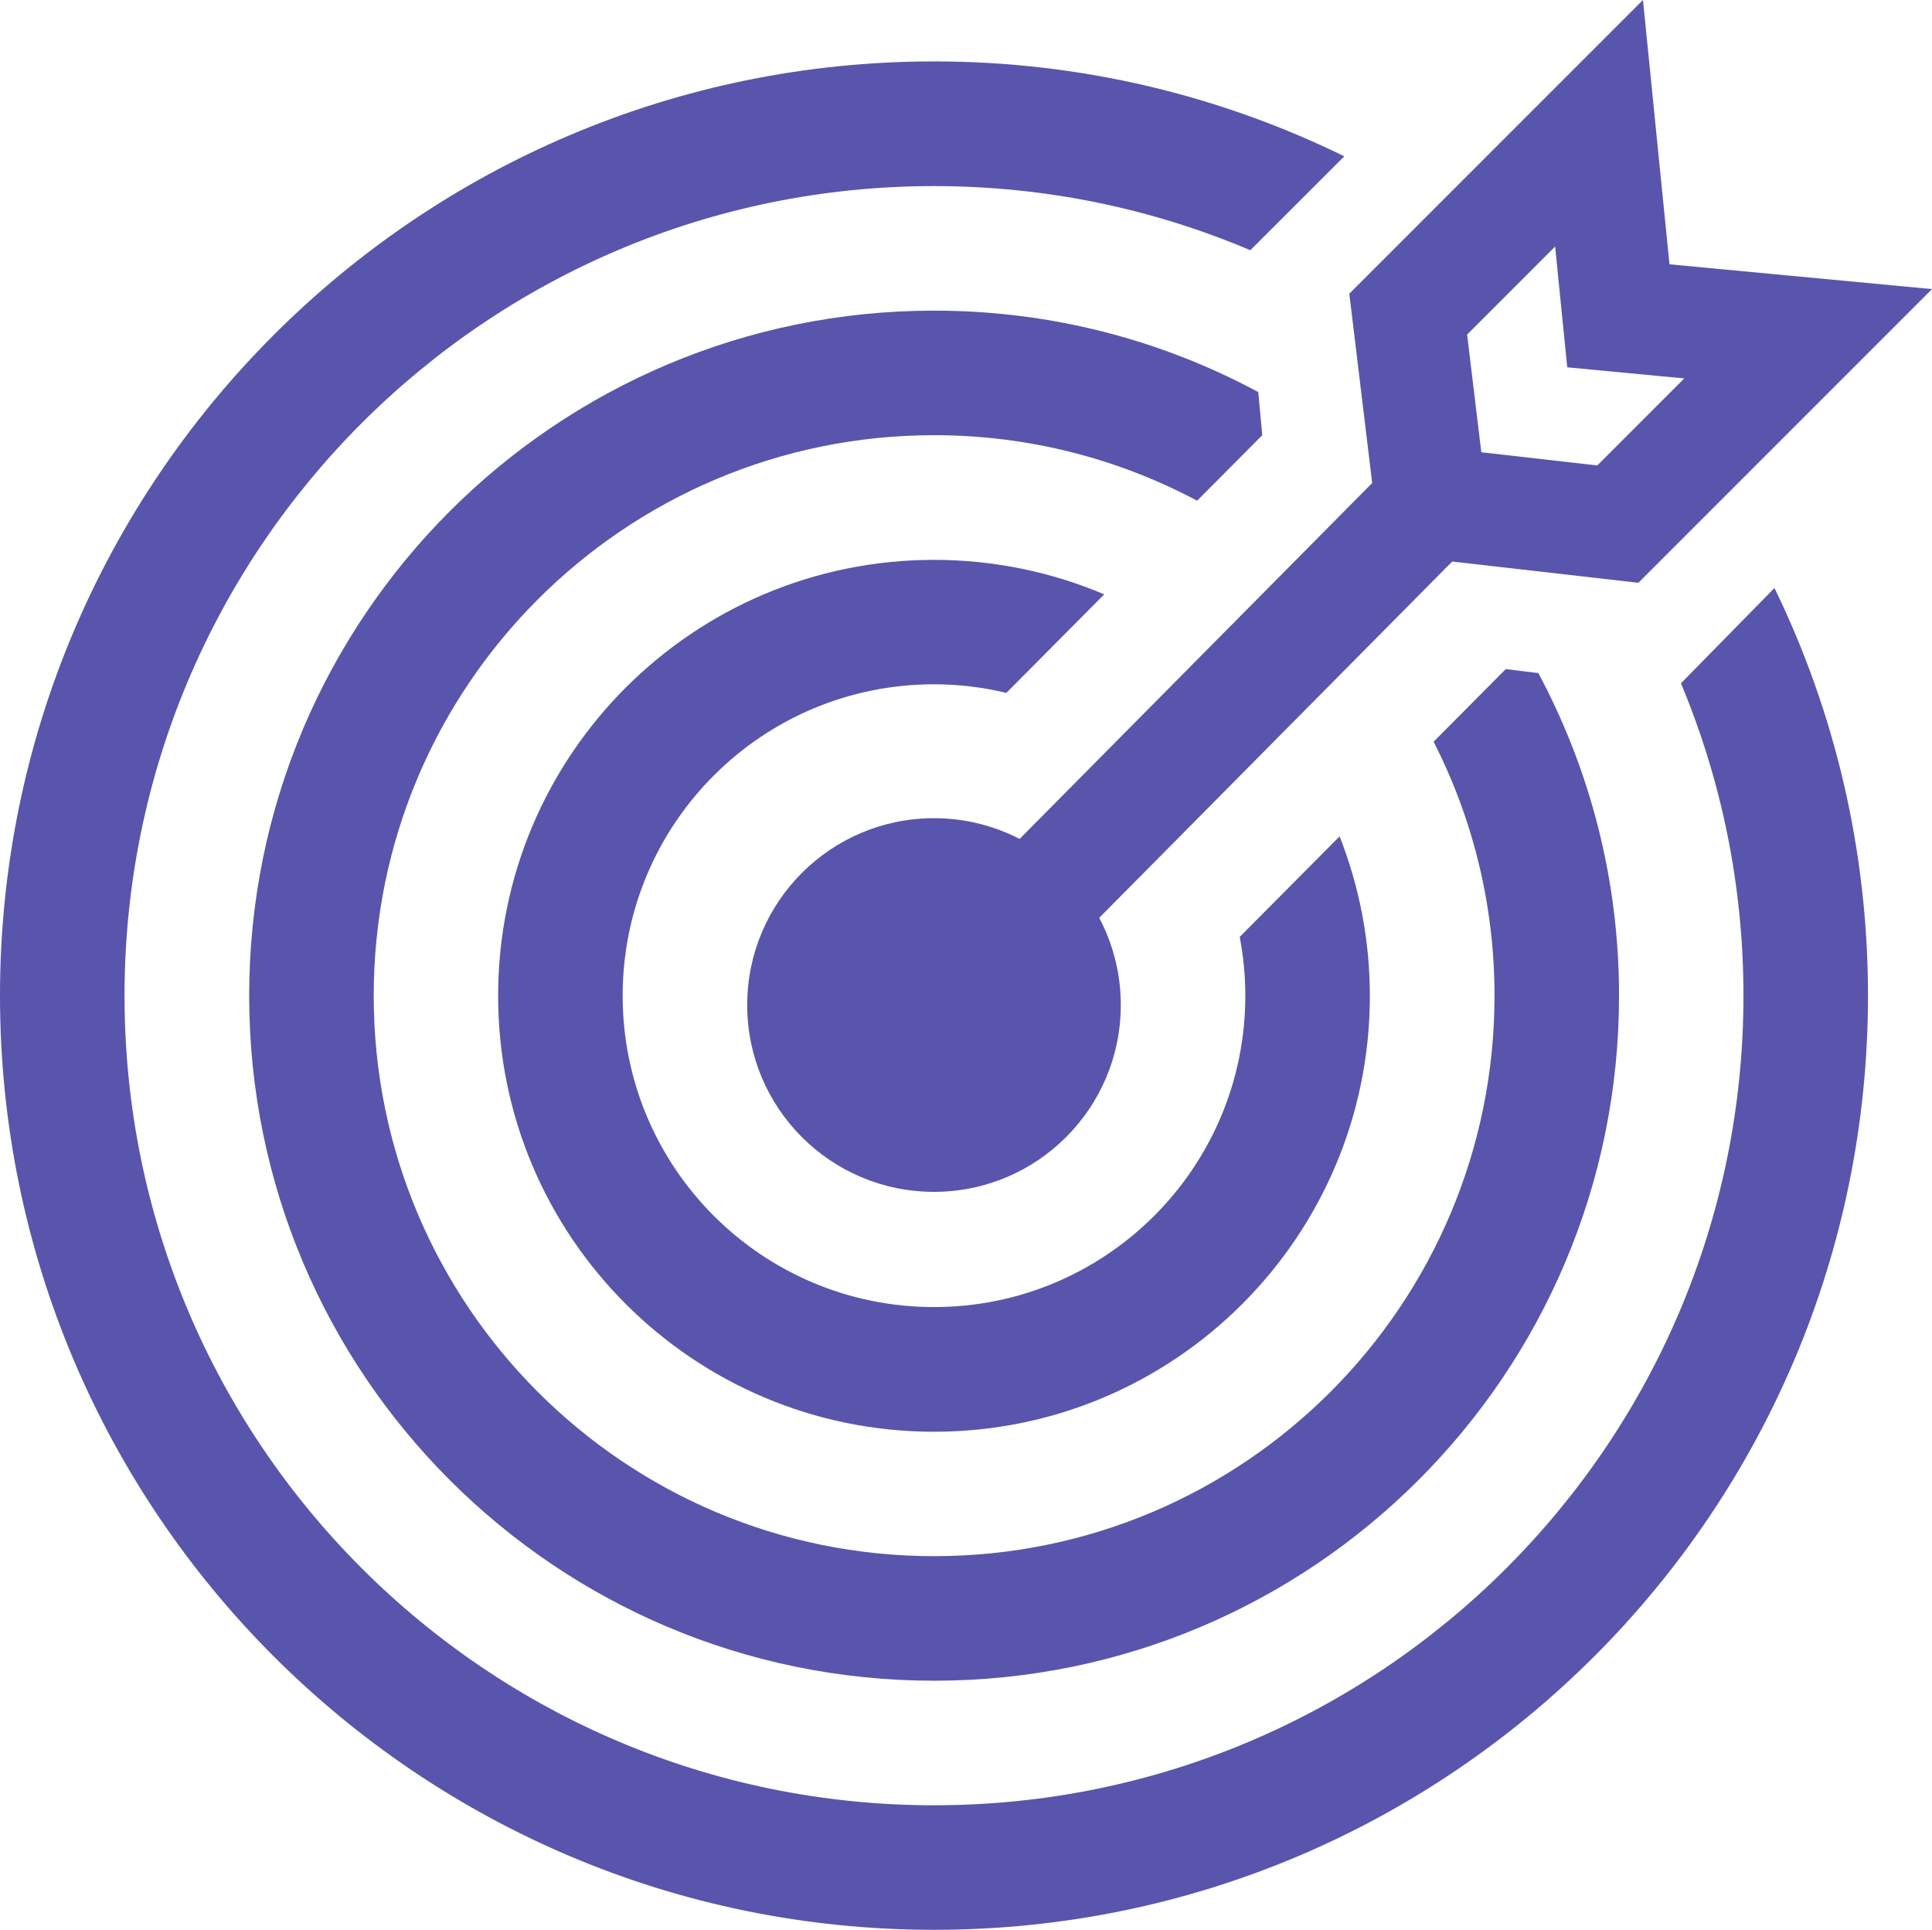 <?xml version="1.0" encoding="UTF-8"?>
<svg id="Layer_2" data-name="Layer 2" xmlns="http://www.w3.org/2000/svg" viewBox="0 0 155.14 154.94">
  <defs>
    <style>
      .cls-1 {
        fill: #5955ac;
        stroke-width: 0px;
      }

      .cls-2 {
        fill: none;
        stroke: #5955ac;
        stroke-linecap: round;
        stroke-miterlimit: 10;
        stroke-width: 9px;
      }
    </style>
  </defs>
  <g id="Layer_1-2" data-name="Layer 1">
    <g>
      <path class="cls-1" d="M142.49,47.21l-7.51,7.65c3.23,7.72,5.02,16.19,5.02,25.08,0,35.9-29.1,65-65,65S10,115.84,10,79.94,39.1,14.94,75,14.94c9.01,0,17.6,1.84,25.4,5.15l7.55-7.54c-9.95-4.87-21.13-7.62-32.95-7.62C33.58,4.94,0,38.52,0,79.94s33.58,75,75,75,75-33.58,75-75c0-11.74-2.7-22.84-7.51-32.73Z"/>
      <path class="cls-1" d="M120.91,53.72l-5.79,5.83c3.12,6.12,4.89,13.05,4.89,20.39,0,24.85-20.15,45-45,45s-45-20.15-45-45,20.15-45,45-45c7.64,0,14.82,1.91,21.12,5.26l5.23-5.26-.32-3.46c-7.75-4.17-16.61-6.54-26.03-6.54-30.38,0-55,24.62-55,55s24.62,55,55,55,55-24.62,55-55c0-9.37-2.35-18.18-6.48-25.9l-2.62-.32Z"/>
      <path class="cls-1" d="M99.55,75.22c.29,1.53.45,3.11.45,4.72,0,13.81-11.19,25-25,25s-25-11.19-25-25,11.19-25,25-25c2,0,3.95.24,5.81.69l7.86-7.91c-4.2-1.78-8.82-2.77-13.67-2.77-19.33,0-35,15.67-35,35s15.67,35,35,35,35-15.67,35-35c0-4.52-.87-8.83-2.43-12.8l-8.03,8.08Z"/>
    </g>
    <line class="cls-2" x1="113.48" y1="41.85" x2="75.74" y2="79.94"/>
    <path class="cls-1" d="M124.88,19.79l.23,2.33.74,7.37,7.37.7,2.03.19-6.99,6.99-9.31-1.06-1.14-9.45,7.06-7.06M131.93,0l-23.58,23.58,2.52,20.85,20.69,2.36,23.58-23.58-21.08-1.99-2.13-21.22h0Z"/>
    <circle class="cls-1" cx="75" cy="80.69" r="15"/>
  </g>
</svg>
